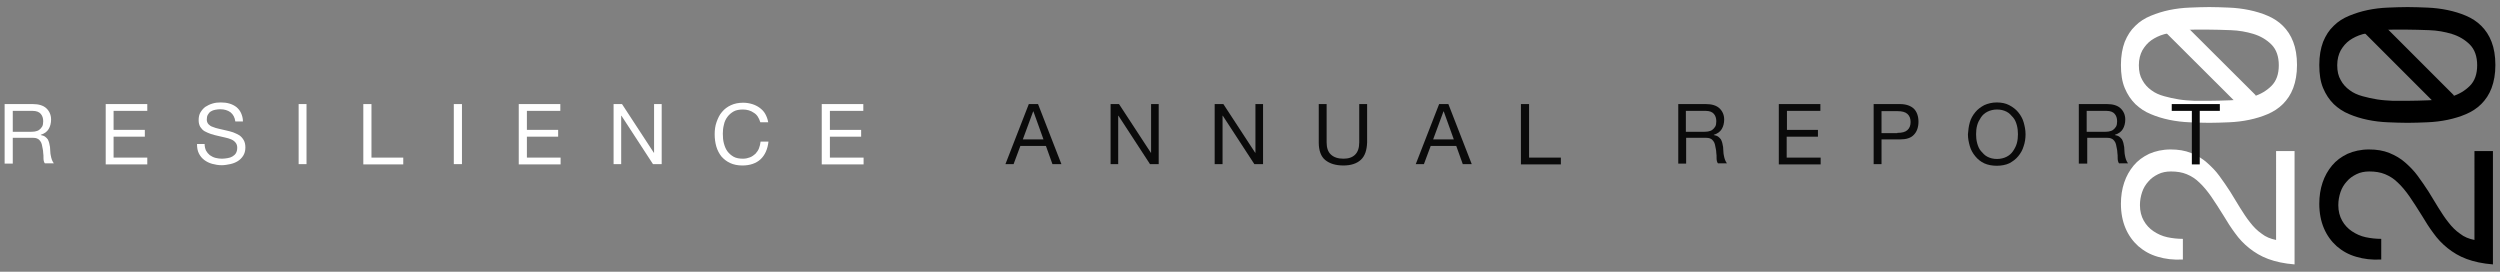 <?xml version="1.0" encoding="utf-8"?>
<!-- Generator: Adobe Illustrator 24.3.0, SVG Export Plug-In . SVG Version: 6.00 Build 0)  -->
<svg version="1.1" id="Layer_1" xmlns="http://www.w3.org/2000/svg" xmlns:xlink="http://www.w3.org/1999/xlink" x="0px" y="0px"
	 viewBox="0 0 920 100" style="enable-background:new 0 0 920 100;" xml:space="preserve">
<rect x="0" y="0" width="920" height="100" fill="#808080" stroke="none"/>
<style type="text/css">
	.st0{fill:#FFFFFF;}
	.st1{fill:none;stroke:#FFFFFF;stroke-width:7;}
	.st2{fill:none;stroke:#000000;stroke-width:7;}
	.st3{fill:#0A0A0A;}
</style>
<g>
	<g>
		<path class="st0" d="M794.1,94.5c-2.8-0.8-5.1-2.1-7.2-3.9c-2-1.8-3.6-4-4.7-6.6c-1.1-2.6-1.7-5.6-1.7-9c0-2.8,0.4-5.4,1.2-7.8
			c0.8-2.4,2-4.5,3.5-6.3c1.5-1.8,3.4-3.2,5.7-4.3c2.3-1,4.9-1.6,7.9-1.6c2.8,0,5.3,0.4,7.5,1.3c2.2,0.9,4.1,2,5.8,3.5
			s3.3,3.1,4.6,4.9c1.4,1.9,2.7,3.8,4,5.8c1.2,2,2.4,4,3.6,5.9s2.4,3.8,3.7,5.4c1.3,1.7,2.7,3.1,4.3,4.2c1.5,1.2,3.3,1.9,5.3,2.3
			V55.6h6.8v41.7c-3.8-0.3-7-1-9.7-2c-2.7-1-5-2.4-7-4c-2-1.6-3.7-3.4-5.2-5.5c-1.5-2-2.9-4.2-4.2-6.4c-1.7-2.7-3.2-5.1-4.6-7.1
			c-1.4-2-2.8-3.7-4.3-5.1c-1.4-1.4-3-2.4-4.7-3.1c-1.7-0.7-3.6-1-5.8-1c-1.7,0-3.3,0.3-4.7,1c-1.4,0.7-2.6,1.5-3.6,2.7
			c-1,1.1-1.8,2.4-2.3,3.9c-0.5,1.5-0.8,3.1-0.8,4.8c0,2.2,0.5,4.1,1.4,5.7c0.9,1.6,2.1,2.9,3.6,3.9c1.5,1,3.2,1.8,5.1,2.2
			c1.9,0.4,3.8,0.6,5.7,0.6v7.6C799.8,95.7,796.8,95.3,794.1,94.5z"/>
	</g>
	<g>
		<path class="st0" d="M805.7,45c-2.5-0.1-5-0.4-7.4-0.9c-2.4-0.5-4.7-1.2-6.8-2.1c-2.2-0.9-4-2.1-5.7-3.7c-1.6-1.6-2.9-3.5-3.9-5.9
			c-1-2.4-1.4-5.2-1.4-8.5c0-3.3,0.5-6.1,1.4-8.5c1-2.4,2.2-4.3,3.9-5.9c1.6-1.6,3.5-2.8,5.7-3.7s4.4-1.6,6.8-2.1
			c2.4-0.5,4.9-0.8,7.4-0.9c2.5-0.1,5-0.2,7.3-0.2s4.8,0.1,7.3,0.2c2.5,0.1,5,0.4,7.4,0.9c2.4,0.5,4.7,1.2,6.8,2.1
			c2.1,0.9,4,2.1,5.6,3.7c1.6,1.6,2.9,3.5,3.8,5.9c0.9,2.3,1.4,5.2,1.4,8.5c0,3.3-0.5,6.1-1.4,8.5c-0.9,2.4-2.2,4.3-3.8,5.9
			c-1.6,1.6-3.5,2.8-5.6,3.7c-2.1,0.9-4.4,1.6-6.8,2.1c-2.4,0.5-4.9,0.8-7.4,0.9c-2.5,0.1-5,0.2-7.3,0.2S808.2,45.1,805.7,45z
			 M820.9,36.9c3-0.1,5.8-0.6,8.4-1.4c2.6-0.8,4.8-2.1,6.6-3.9s2.7-4.3,2.7-7.6c0-3.2-0.9-5.8-2.7-7.6c-1.8-1.8-4-3.1-6.6-3.9
			c-2.6-0.8-5.4-1.3-8.4-1.4c-3-0.1-5.7-0.2-8.1-0.2c-1.6,0-3.3,0-5.2,0c-1.9,0-3.8,0.2-5.7,0.5s-3.7,0.7-5.5,1.2
			c-1.8,0.5-3.4,1.3-4.7,2.2c-1.4,1-2.4,2.2-3.3,3.7c-0.8,1.5-1.3,3.3-1.3,5.5s0.4,4,1.3,5.5c0.8,1.5,1.9,2.7,3.3,3.7
			c1.3,1,2.9,1.7,4.7,2.2c1.8,0.5,3.6,0.9,5.5,1.2s3.8,0.4,5.7,0.5c1.9,0,3.6,0,5.2,0C815.3,37.1,818,37,820.9,36.9z"/>
	</g>
	<line class="st1" x1="798" y1="8" x2="827.7" y2="37.6"/>
	<g>
		<path d="M867.1,94.5c-2.8-0.8-5.1-2.1-7.2-3.9c-2-1.8-3.6-4-4.7-6.6c-1.1-2.6-1.7-5.6-1.7-9c0-2.8,0.4-5.4,1.2-7.8
			c0.8-2.4,2-4.5,3.5-6.3c1.5-1.8,3.4-3.2,5.7-4.3c2.3-1,4.9-1.6,7.9-1.6c2.8,0,5.3,0.4,7.5,1.3c2.2,0.9,4.1,2,5.8,3.5
			s3.3,3.1,4.6,4.9c1.4,1.9,2.7,3.8,4,5.8c1.2,2,2.4,4,3.6,5.9s2.4,3.8,3.7,5.4c1.3,1.7,2.7,3.1,4.3,4.2c1.5,1.2,3.3,1.9,5.3,2.3
			V55.6h6.8v41.7c-3.8-0.3-7-1-9.7-2c-2.7-1-5-2.4-7-4c-2-1.6-3.7-3.4-5.2-5.5c-1.5-2-2.9-4.2-4.2-6.4c-1.7-2.7-3.2-5.1-4.6-7.1
			c-1.4-2-2.8-3.7-4.3-5.1c-1.4-1.4-3-2.4-4.7-3.1c-1.7-0.7-3.6-1-5.8-1c-1.7,0-3.3,0.3-4.7,1c-1.4,0.7-2.6,1.5-3.6,2.7
			c-1,1.1-1.8,2.4-2.3,3.9c-0.5,1.5-0.8,3.1-0.8,4.8c0,2.2,0.5,4.1,1.4,5.7c0.9,1.6,2.1,2.9,3.6,3.9c1.5,1,3.2,1.8,5.1,2.2
			c1.9,0.4,3.8,0.6,5.7,0.6v7.6C872.8,95.7,869.8,95.3,867.1,94.5z"/>
	</g>
	<g>
		<path d="M878.7,45c-2.5-0.1-5-0.4-7.4-0.9c-2.4-0.5-4.7-1.2-6.8-2.1c-2.2-0.9-4-2.1-5.7-3.7c-1.6-1.6-2.9-3.5-3.9-5.9
			c-1-2.4-1.4-5.2-1.4-8.5c0-3.3,0.5-6.1,1.4-8.5c1-2.4,2.2-4.3,3.9-5.9c1.6-1.6,3.5-2.8,5.7-3.7s4.4-1.6,6.8-2.1
			c2.4-0.5,4.9-0.8,7.4-0.9c2.5-0.1,5-0.2,7.3-0.2s4.8,0.1,7.3,0.2c2.5,0.1,5,0.4,7.4,0.9c2.4,0.5,4.7,1.2,6.8,2.1
			c2.1,0.9,4,2.1,5.6,3.7c1.6,1.6,2.9,3.5,3.8,5.9c0.9,2.3,1.4,5.2,1.4,8.5c0,3.3-0.5,6.1-1.4,8.5c-0.9,2.4-2.2,4.3-3.8,5.9
			c-1.6,1.6-3.5,2.8-5.6,3.7c-2.1,0.9-4.4,1.6-6.8,2.1c-2.4,0.5-4.9,0.8-7.4,0.9c-2.5,0.1-5,0.2-7.3,0.2S881.2,45.1,878.7,45z
			 M893.9,36.9c3-0.1,5.8-0.6,8.4-1.4c2.6-0.8,4.8-2.1,6.6-3.9s2.7-4.3,2.7-7.6c0-3.2-0.9-5.8-2.7-7.6c-1.8-1.8-4-3.1-6.6-3.9
			c-2.6-0.8-5.4-1.3-8.4-1.4c-3-0.1-5.7-0.2-8.1-0.2c-1.6,0-3.3,0-5.2,0c-1.9,0-3.8,0.2-5.7,0.5s-3.7,0.7-5.5,1.2
			c-1.8,0.5-3.4,1.3-4.7,2.2c-1.4,1-2.4,2.2-3.3,3.7c-0.8,1.5-1.3,3.3-1.3,5.5s0.4,4,1.3,5.5c0.8,1.5,1.9,2.7,3.3,3.7
			c1.3,1,2.9,1.7,4.7,2.2c1.8,0.5,3.6,0.9,5.5,1.2s3.8,0.4,5.7,0.5c1.9,0,3.6,0,5.2,0C888.3,37.1,891,37,893.9,36.9z"/>
	</g>
	<line class="st2" x1="871" y1="8" x2="900.6" y2="37.6"/>
	<g>
		<path class="st3" d="M382,38.3l8.6,22.1h-3.3l-2.4-6.7h-9.4l-2.5,6.7h-3l8.6-22.1H382z M384,51.3L380.3,41h-0.1l-3.8,10.3H384z"/>
	</g>
	<g>
		<path class="st3" d="M411.8,38.3l11.7,17.9h0.1V38.3h2.8v22.1h-3.2l-11.6-17.8h-0.1v17.8h-2.8V38.3H411.8z"/>
	</g>
	<g>
		<path class="st3" d="M450.2,38.3l11.7,17.9h0.1V38.3h2.8v22.1h-3.2l-11.6-17.8h-0.1v17.8H447V38.3H450.2z"/>
	</g>
	<g>
		<path class="st3" d="M500.8,58.8c-1.5,1.4-3.7,2.1-6.4,2.1c-2.9,0-5.1-0.7-6.7-2s-2.4-3.5-2.4-6.5V38.3h2.9v14.1
			c0,2,0.5,3.5,1.6,4.5c1.1,1,2.6,1.5,4.6,1.5c1.9,0,3.3-0.5,4.3-1.5c1-1,1.5-2.5,1.5-4.5V38.3h2.9v14.1
			C503,55.3,502.3,57.4,500.8,58.8z"/>
	</g>
	<g>
		<path class="st3" d="M533,38.3l8.6,22.1h-3.3l-2.4-6.7h-9.4l-2.5,6.7h-3l8.6-22.1H533z M535,51.3L531.3,41h-0.1l-3.8,10.3H535z"/>
	</g>
	<g>
		<path class="st3" d="M562.7,38.3V58h11.7v2.5h-14.7V38.3H562.7z"/>
	</g>
	<g>
		<path class="st3" d="M627.8,38.3c2.1,0,3.8,0.5,4.9,1.5s1.8,2.4,1.8,4.2c0,1.3-0.3,2.5-0.9,3.5c-0.6,1-1.6,1.7-2.9,2.1v0.1
			c0.6,0.1,1.2,0.3,1.6,0.6c0.4,0.3,0.7,0.6,1,1c0.2,0.4,0.4,0.9,0.5,1.3c0.1,0.5,0.2,1,0.3,1.5c0,0.5,0.1,1.1,0.1,1.6
			c0,0.6,0.1,1.1,0.2,1.6c0.1,0.5,0.2,1,0.4,1.5c0.2,0.5,0.4,0.9,0.7,1.3h-3.3c-0.2-0.2-0.3-0.5-0.4-0.9s-0.1-0.8-0.1-1.3
			c0-0.5,0-1-0.1-1.6c0-0.6-0.1-1.1-0.2-1.6c-0.1-0.5-0.2-1-0.3-1.5s-0.3-0.9-0.6-1.3c-0.3-0.4-0.6-0.7-1.1-0.9
			c-0.4-0.2-1-0.3-1.7-0.3h-7.2v9.5h-2.9V38.3H627.8z M628.5,48.4c0.6-0.1,1.2-0.3,1.6-0.6s0.8-0.7,1.1-1.2c0.3-0.5,0.4-1.2,0.4-2
			c0-1.1-0.3-2-0.9-2.7c-0.6-0.7-1.6-1.1-3-1.1h-7.3v7.7h6.1C627.2,48.5,627.8,48.5,628.5,48.4z"/>
	</g>
	<g>
		<path class="st3" d="M669.9,38.3v2.5h-12.3v7H669v2.5h-11.5V58H670v2.5h-15.4V38.3H669.9z"/>
	</g>
	<g>
		<path class="st3" d="M699.2,38.3c2.2,0,3.9,0.6,5.1,1.7c1.1,1.1,1.7,2.8,1.7,4.8s-0.6,3.7-1.7,4.8c-1.1,1.2-2.8,1.7-5.1,1.7h-6.8
			v9.1h-2.9V38.3H699.2z M698.2,48.9c1.7,0,2.9-0.3,3.7-1c0.8-0.7,1.2-1.7,1.2-3s-0.4-2.3-1.2-3s-2-1-3.7-1h-5.8v8.1H698.2z"/>
	</g>
	<g>
		<path class="st3" d="M724.9,45c0.4-1.4,1.1-2.6,2-3.7c0.9-1.1,2-1.9,3.3-2.6c1.3-0.6,2.9-1,4.6-1s3.3,0.3,4.6,1s2.4,1.5,3.3,2.6
			c0.9,1.1,1.6,2.3,2,3.7c0.4,1.4,0.7,2.8,0.7,4.4c0,1.5-0.2,3-0.7,4.4c-0.4,1.4-1.1,2.6-2,3.7s-2,1.9-3.3,2.6
			c-1.3,0.6-2.9,0.9-4.6,0.9s-3.3-0.3-4.6-0.9c-1.3-0.6-2.4-1.5-3.3-2.6s-1.6-2.3-2-3.7c-0.4-1.4-0.7-2.8-0.7-4.4
			C724.3,47.9,724.5,46.4,724.9,45z M727.6,52.7c0.3,1.1,0.7,2.1,1.4,2.9s1.4,1.6,2.4,2.1c1,0.5,2.1,0.8,3.5,0.8
			c1.3,0,2.5-0.3,3.5-0.8c1-0.5,1.8-1.2,2.4-2.1s1.1-1.8,1.4-2.9c0.3-1.1,0.4-2.2,0.4-3.3c0-1.1-0.1-2.2-0.4-3.3
			c-0.3-1.1-0.7-2.1-1.4-2.9s-1.4-1.6-2.4-2.1c-1-0.5-2.1-0.8-3.5-0.8c-1.3,0-2.5,0.3-3.5,0.8s-1.8,1.2-2.4,2.1s-1.1,1.8-1.4,2.9
			s-0.4,2.2-0.4,3.3C727.2,50.5,727.3,51.6,727.6,52.7z"/>
	</g>
	<g>
		<path class="st3" d="M775.4,38.3c2.1,0,3.8,0.5,4.9,1.5s1.8,2.4,1.8,4.2c0,1.3-0.3,2.5-0.9,3.5c-0.6,1-1.6,1.7-2.9,2.1v0.1
			c0.6,0.1,1.2,0.3,1.6,0.6c0.4,0.3,0.7,0.6,1,1c0.2,0.4,0.4,0.9,0.5,1.3c0.1,0.5,0.2,1,0.3,1.5c0,0.5,0.1,1.1,0.1,1.6
			c0,0.6,0.1,1.1,0.2,1.6c0.1,0.5,0.2,1,0.4,1.5c0.2,0.5,0.4,0.9,0.7,1.3h-3.3c-0.2-0.2-0.3-0.5-0.4-0.9s-0.1-0.8-0.1-1.3
			c0-0.5,0-1-0.1-1.6c0-0.6-0.1-1.1-0.2-1.6c-0.1-0.5-0.2-1-0.3-1.5s-0.3-0.9-0.6-1.3c-0.3-0.4-0.6-0.7-1.1-0.9
			c-0.4-0.2-1-0.3-1.7-0.3h-7.2v9.5H765V38.3H775.4z M776,48.4c0.6-0.1,1.2-0.3,1.6-0.6s0.8-0.7,1.1-1.2s0.4-1.2,0.4-2
			c0-1.1-0.3-2-0.9-2.7c-0.6-0.7-1.6-1.1-3-1.1h-7.3v7.7h6.1C774.8,48.5,775.4,48.5,776,48.4z"/>
	</g>
	<g>
		<path class="st3" d="M799.2,40.8v-2.5h17.7v2.5h-7.4v19.7h-2.9V40.8H799.2z"/>
	</g>
	<g>
		<path class="st0" d="M12.1,38.3c2.1,0,3.8,0.5,4.9,1.5s1.8,2.4,1.8,4.2c0,1.3-0.3,2.5-0.9,3.5c-0.6,1-1.6,1.7-2.9,2.1v0.1
			c0.6,0.1,1.2,0.3,1.6,0.6c0.4,0.3,0.7,0.6,1,1c0.2,0.4,0.4,0.9,0.5,1.3c0.1,0.5,0.2,1,0.3,1.5c0,0.5,0.1,1.1,0.1,1.6
			c0,0.6,0.1,1.1,0.2,1.6c0.1,0.5,0.2,1,0.4,1.5c0.2,0.5,0.4,0.9,0.7,1.3h-3.3c-0.2-0.2-0.3-0.5-0.4-0.9s-0.1-0.8-0.1-1.3
			c0-0.5,0-1-0.1-1.6c0-0.6-0.1-1.1-0.2-1.6c-0.1-0.5-0.2-1-0.3-1.5s-0.3-0.9-0.6-1.3c-0.3-0.4-0.6-0.7-1.1-0.9
			c-0.4-0.2-1-0.3-1.7-0.3H4.7v9.5H1.7V38.3H12.1z M12.8,48.4c0.6-0.1,1.2-0.3,1.6-0.6s0.8-0.7,1.1-1.2c0.3-0.5,0.4-1.2,0.4-2
			c0-1.1-0.3-2-0.9-2.7c-0.6-0.7-1.6-1.1-3-1.1H4.7v7.7h6.1C11.5,48.5,12.1,48.5,12.8,48.4z"/>
	</g>
	<g>
		<path class="st0" d="M54.2,38.3v2.5H41.8v7h11.5v2.5H41.8V58h12.4v2.5H38.9V38.3H54.2z"/>
	</g>
	<g>
		<path class="st0" d="M84.8,41.3c-1-0.7-2.2-1.1-3.8-1.1c-0.6,0-1.2,0.1-1.8,0.2s-1.1,0.3-1.6,0.6c-0.5,0.3-0.8,0.7-1.1,1.2
			c-0.3,0.5-0.4,1.1-0.4,1.8c0,0.7,0.2,1.2,0.6,1.7c0.4,0.4,0.9,0.8,1.6,1c0.7,0.3,1.4,0.5,2.3,0.7c0.8,0.2,1.7,0.4,2.6,0.6
			c0.9,0.2,1.7,0.4,2.6,0.7c0.8,0.3,1.6,0.7,2.3,1.1c0.7,0.5,1.2,1.1,1.6,1.8s0.6,1.6,0.6,2.7c0,1.2-0.3,2.2-0.8,3
			c-0.5,0.8-1.2,1.5-2,2c-0.8,0.5-1.8,0.9-2.8,1.1c-1,0.2-2,0.4-3.1,0.4c-1.2,0-2.4-0.2-3.5-0.5c-1.1-0.3-2.1-0.8-2.9-1.4
			c-0.8-0.6-1.5-1.4-2-2.4c-0.5-1-0.7-2.1-0.7-3.5h2.8c0,0.9,0.2,1.7,0.5,2.4c0.4,0.7,0.8,1.2,1.4,1.7c0.6,0.4,1.3,0.8,2.1,1
			c0.8,0.2,1.6,0.3,2.4,0.3c0.7,0,1.3-0.1,2-0.2s1.3-0.3,1.8-0.6c0.5-0.3,1-0.7,1.3-1.2c0.3-0.5,0.5-1.2,0.5-2
			c0-0.8-0.2-1.4-0.6-1.9c-0.4-0.5-0.9-0.9-1.6-1.2c-0.7-0.3-1.4-0.5-2.3-0.7c-0.8-0.2-1.7-0.4-2.6-0.6c-0.9-0.2-1.7-0.4-2.6-0.7
			c-0.8-0.3-1.6-0.6-2.3-1c-0.7-0.4-1.2-1-1.6-1.6c-0.4-0.7-0.6-1.5-0.6-2.5c0-1.1,0.2-2.1,0.7-2.9c0.5-0.8,1.1-1.5,1.8-2
			c0.8-0.5,1.6-0.9,2.6-1.2c1-0.3,1.9-0.4,3-0.4c1.1,0,2.2,0.1,3.2,0.4c1,0.3,1.8,0.7,2.6,1.3c0.7,0.6,1.3,1.3,1.7,2.2
			c0.4,0.9,0.7,1.9,0.7,3.1h-2.8C86.4,43.2,85.8,42.1,84.8,41.3z"/>
	</g>
	<g>
		<path class="st0" d="M112.8,38.3v22.1h-2.9V38.3H112.8z"/>
	</g>
	<g>
		<path class="st0" d="M136.7,38.3V58h11.7v2.5h-14.7V38.3H136.7z"/>
	</g>
	<g>
		<path class="st0" d="M170,38.3v22.1H167V38.3H170z"/>
	</g>
	<g>
		<path class="st0" d="M206.2,38.3v2.5h-12.3v7h11.5v2.5h-11.5V58h12.4v2.5h-15.4V38.3H206.2z"/>
	</g>
	<g>
		<path class="st0" d="M228.9,38.3l11.7,17.9h0.1V38.3h2.8v22.1h-3.2l-11.6-17.8h-0.1v17.8h-2.8V38.3H228.9z"/>
	</g>
	<g>
		<path class="st0" d="M277.4,41.5c-1.1-0.8-2.5-1.2-4-1.2c-1.3,0-2.5,0.2-3.4,0.7c-0.9,0.5-1.7,1.2-2.3,2c-0.6,0.8-1.1,1.8-1.3,2.9
			c-0.3,1.1-0.4,2.2-0.4,3.3c0,1.3,0.1,2.5,0.4,3.6c0.3,1.1,0.7,2.1,1.3,2.9c0.6,0.8,1.4,1.5,2.3,2s2.1,0.7,3.4,0.7
			c1,0,1.8-0.2,2.6-0.5s1.4-0.8,2-1.3c0.5-0.6,1-1.2,1.3-2s0.5-1.6,0.6-2.5h2.9c-0.3,2.8-1.3,5-2.9,6.5c-1.6,1.5-3.9,2.3-6.7,2.3
			c-1.7,0-3.2-0.3-4.5-0.9c-1.3-0.6-2.3-1.4-3.2-2.4c-0.8-1-1.5-2.3-1.9-3.7c-0.4-1.4-0.6-2.9-0.6-4.5s0.2-3.1,0.7-4.5
			c0.5-1.4,1.1-2.7,2-3.7c0.9-1.1,2-1.9,3.3-2.5s2.8-0.9,4.5-0.9c1.2,0,2.3,0.2,3.3,0.5c1,0.3,2,0.8,2.8,1.4s1.5,1.3,2,2.2
			c0.5,0.9,0.9,1.9,1.1,3.1h-2.9C279.3,43.4,278.6,42.2,277.4,41.5z"/>
	</g>
	<g>
		<path class="st0" d="M317.7,38.3v2.5h-12.3v7h11.5v2.5h-11.5V58h12.4v2.5h-15.4V38.3H317.7z"/>
	</g>
</g>
</svg>
